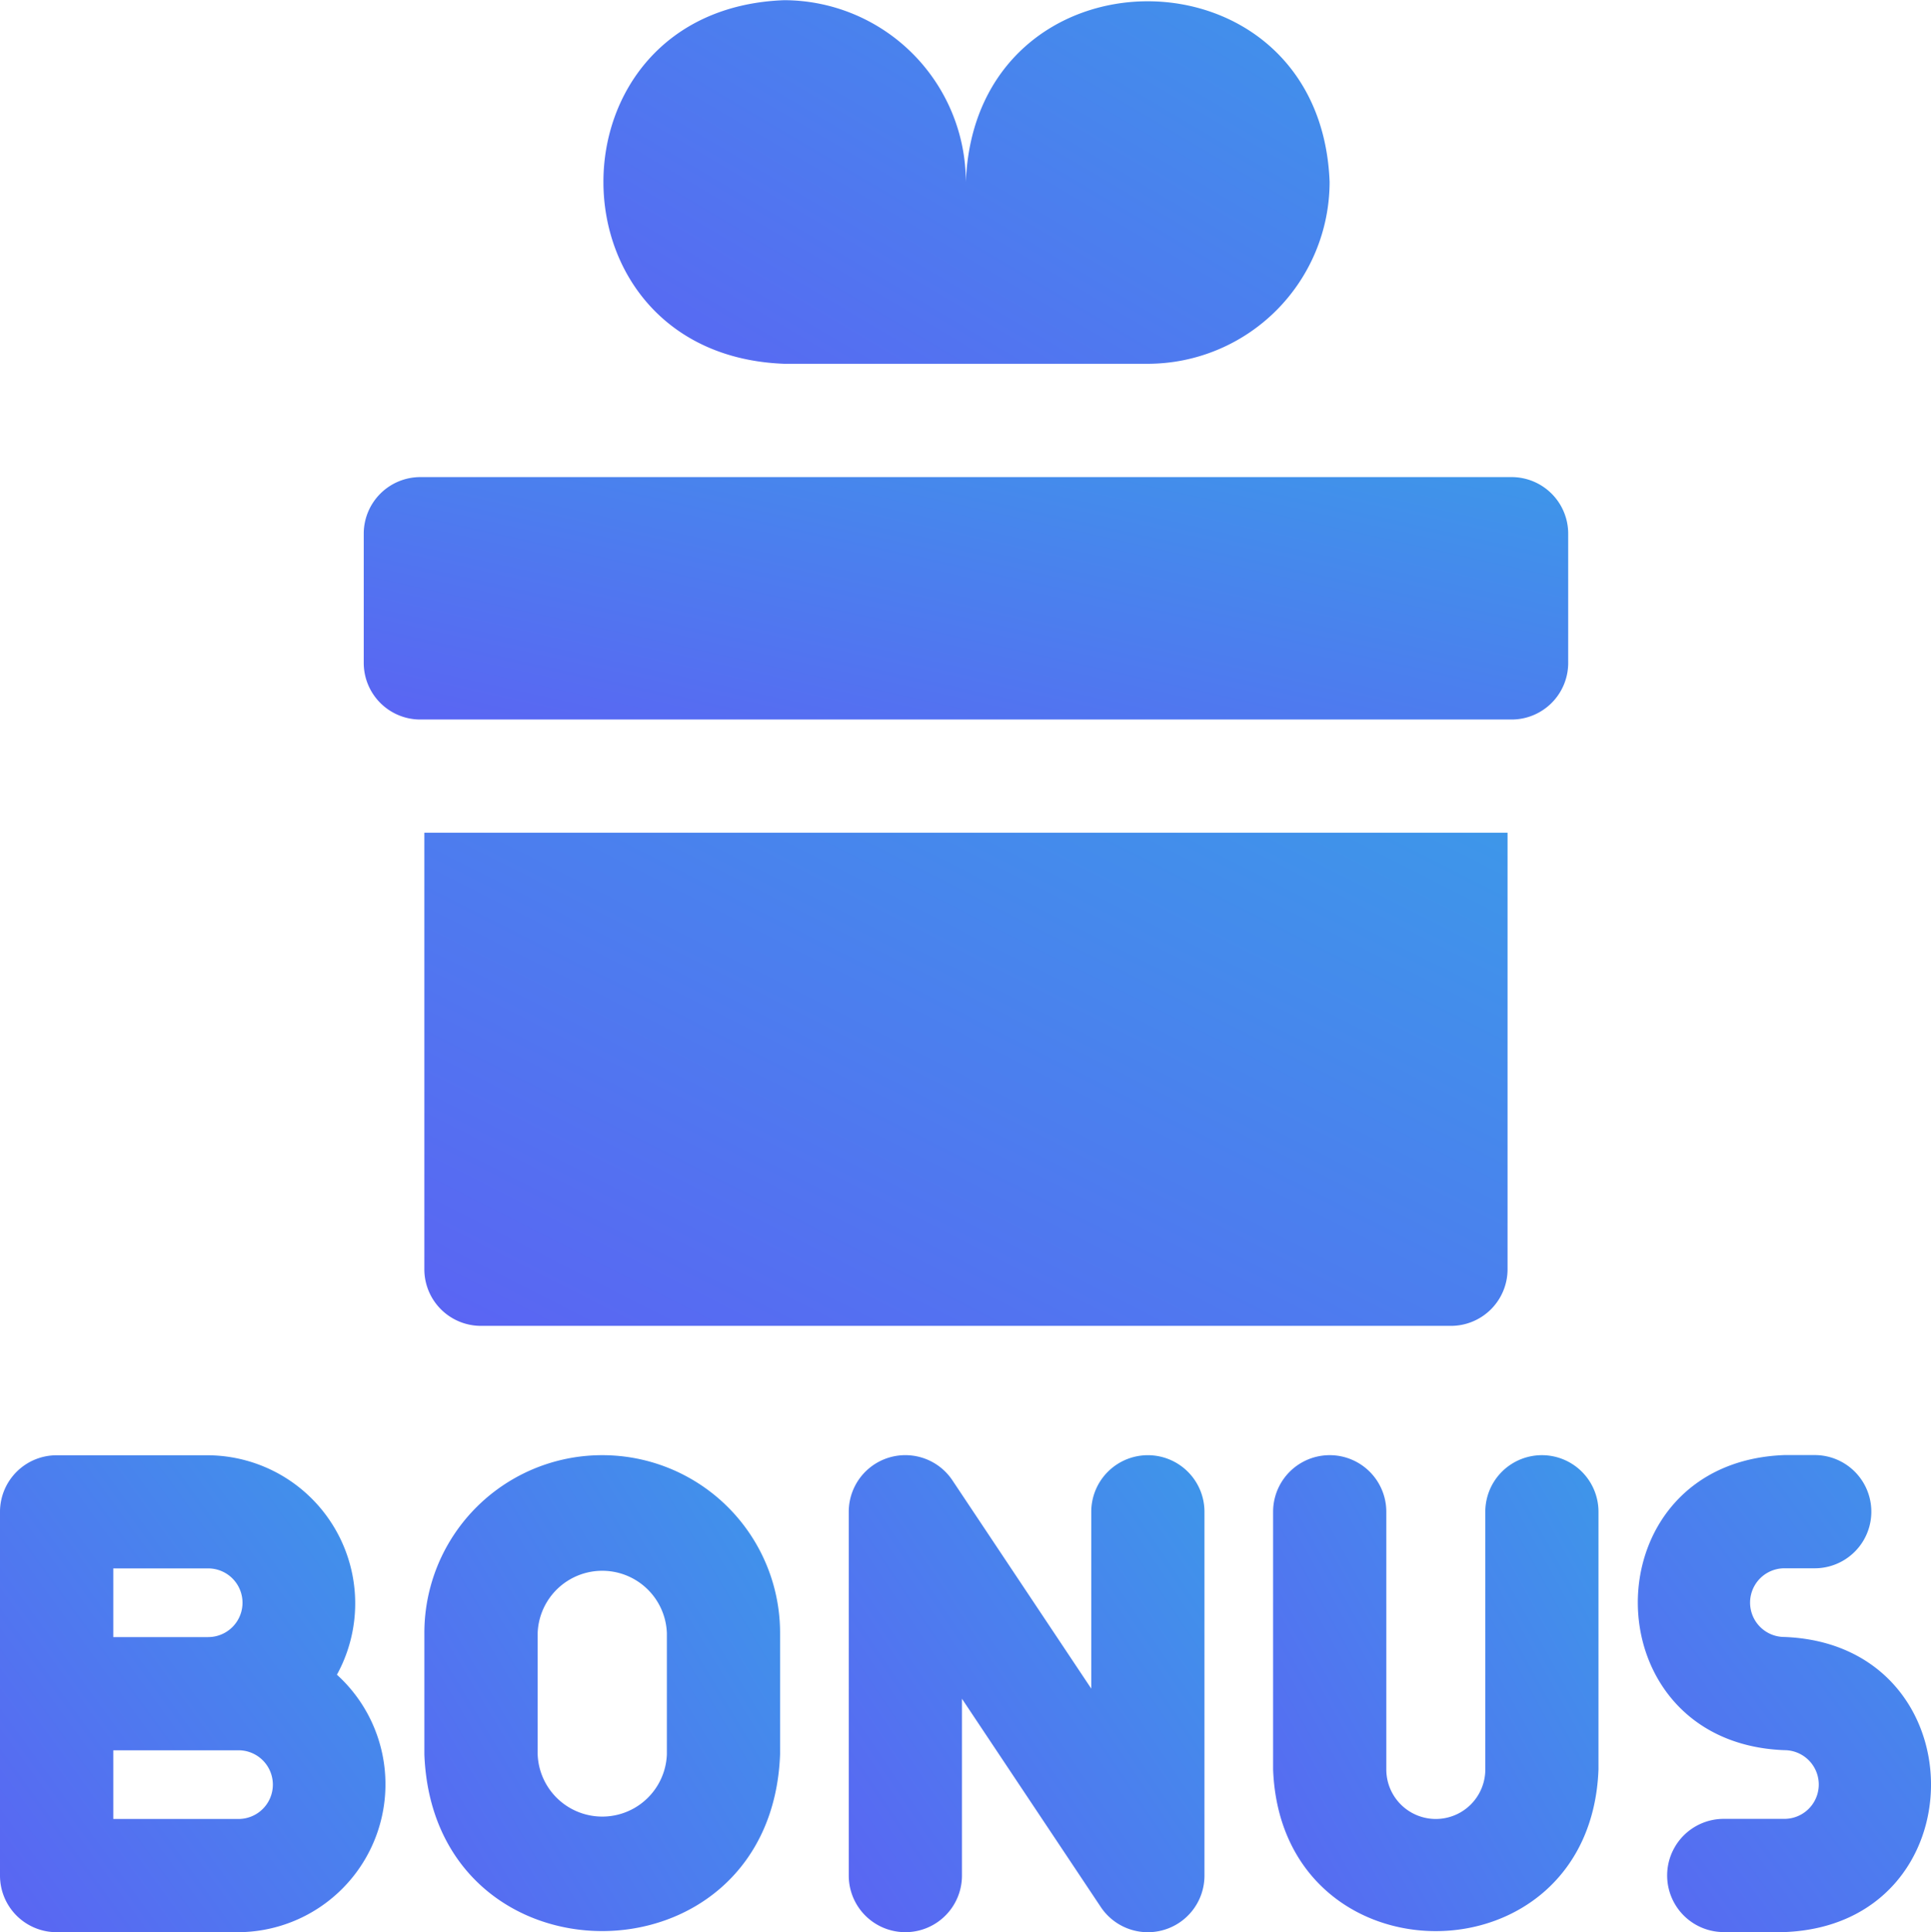 <svg id="bonus" xmlns="http://www.w3.org/2000/svg" xmlns:xlink="http://www.w3.org/1999/xlink" width="88.171" height="88.215" viewBox="0 0 88.171 88.215">
  <defs>
    <linearGradient id="linear-gradient" x1="1.879" y1="-2.78" x2="-2.317" y2="1" gradientUnits="objectBoundingBox">
      <stop offset="0" stop-color="#01ffd5"/>
      <stop offset="0" stop-color="#0af0d8"/>
      <stop offset="1" stop-color="#7e27ff"/>
    </linearGradient>
  </defs>
  <path id="Path_1531" data-name="Path 1531" d="M440.87,393.9a1.568,1.568,0,0,1,0-3.136h1.384a2.584,2.584,0,0,0,0-5.169H440.87c-8.932.329-8.918,13.14,0,13.473a1.568,1.568,0,0,1,0,3.136H438.1a2.584,2.584,0,0,0,0,5.169h2.768C449.8,407.038,449.79,394.241,440.87,393.9Z" transform="translate(-359.392 -319.163)" fill="url(#linear-gradient)"/>
  <path id="Path_1532" data-name="Path 1532" d="M15.511,395.619A6.764,6.764,0,0,0,9.632,385.6H2.711A2.584,2.584,0,0,0,.127,388.18V404.79a2.584,2.584,0,0,0,2.584,2.584h8.3A6.753,6.753,0,0,0,15.511,395.619ZM5.3,390.765H9.632a1.568,1.568,0,0,1,0,3.136H5.3Zm5.72,11.44H5.3v-3.136h5.72A1.568,1.568,0,0,1,11.016,402.205Z" transform="translate(-0.127 -319.159)" fill="url(#linear-gradient)"/>
  <path id="Path_1533" data-name="Path 1533" d="M120.715,385.6a8.115,8.115,0,0,0-8.121,8.121v5.536c.41,10.771,15.841,10.75,16.242,0v-5.536A8.115,8.115,0,0,0,120.715,385.6Zm2.952,13.657a2.952,2.952,0,0,1-5.9,0v-5.536a2.952,2.952,0,0,1,5.9,0Z" transform="translate(-93.217 -319.163)" fill="url(#linear-gradient)"/>
  <path id="Path_1534" data-name="Path 1534" d="M349.8,385.6a2.584,2.584,0,0,0-2.584,2.584v11.765a2.26,2.26,0,0,1-4.52,0V388.184a2.584,2.584,0,0,0-5.169,0v11.765c.375,9.844,14.486,9.837,14.857,0V388.184A2.584,2.584,0,0,0,349.8,385.6Z" transform="translate(-279.396 -319.163)" fill="url(#linear-gradient)"/>
  <path id="Path_1535" data-name="Path 1535" d="M238.718,385.6a2.584,2.584,0,0,0-2.584,2.584v8.073l-6.338-9.507a2.584,2.584,0,0,0-4.735,1.433v16.609a2.584,2.584,0,0,0,5.169,0v-8.073l6.338,9.507a2.584,2.584,0,0,0,4.735-1.434V388.183A2.585,2.585,0,0,0,238.718,385.6Z" transform="translate(-186.306 -319.162)" fill="url(#linear-gradient)"/>
  <path id="Path_1536" data-name="Path 1536" d="M168.292,16.609H184.9a8.314,8.314,0,0,0,8.3-8.3c-.417-11-16.194-11-16.609,0a8.314,8.314,0,0,0-8.3-8.3C157.29.417,157.294,16.194,168.292,16.609Z" transform="translate(-132.489)" fill="url(#linear-gradient)"/>
  <path id="Path_1537" data-name="Path 1537" d="M115.178,243.18h44.291a2.584,2.584,0,0,0,2.584-2.584V220.667h-49.46V240.6A2.584,2.584,0,0,0,115.178,243.18Z" transform="translate(-93.217 -182.647)" fill="url(#linear-gradient)"/>
  <path id="Path_1538" data-name="Path 1538" d="M151.523,134.888v-5.9a2.584,2.584,0,0,0-2.584-2.584H99.111a2.584,2.584,0,0,0-2.584,2.584v5.9a2.584,2.584,0,0,0,2.584,2.584h49.827A2.584,2.584,0,0,0,151.523,134.888Z" transform="translate(-79.918 -104.622)" fill="url(#linear-gradient)"/>
</svg>

